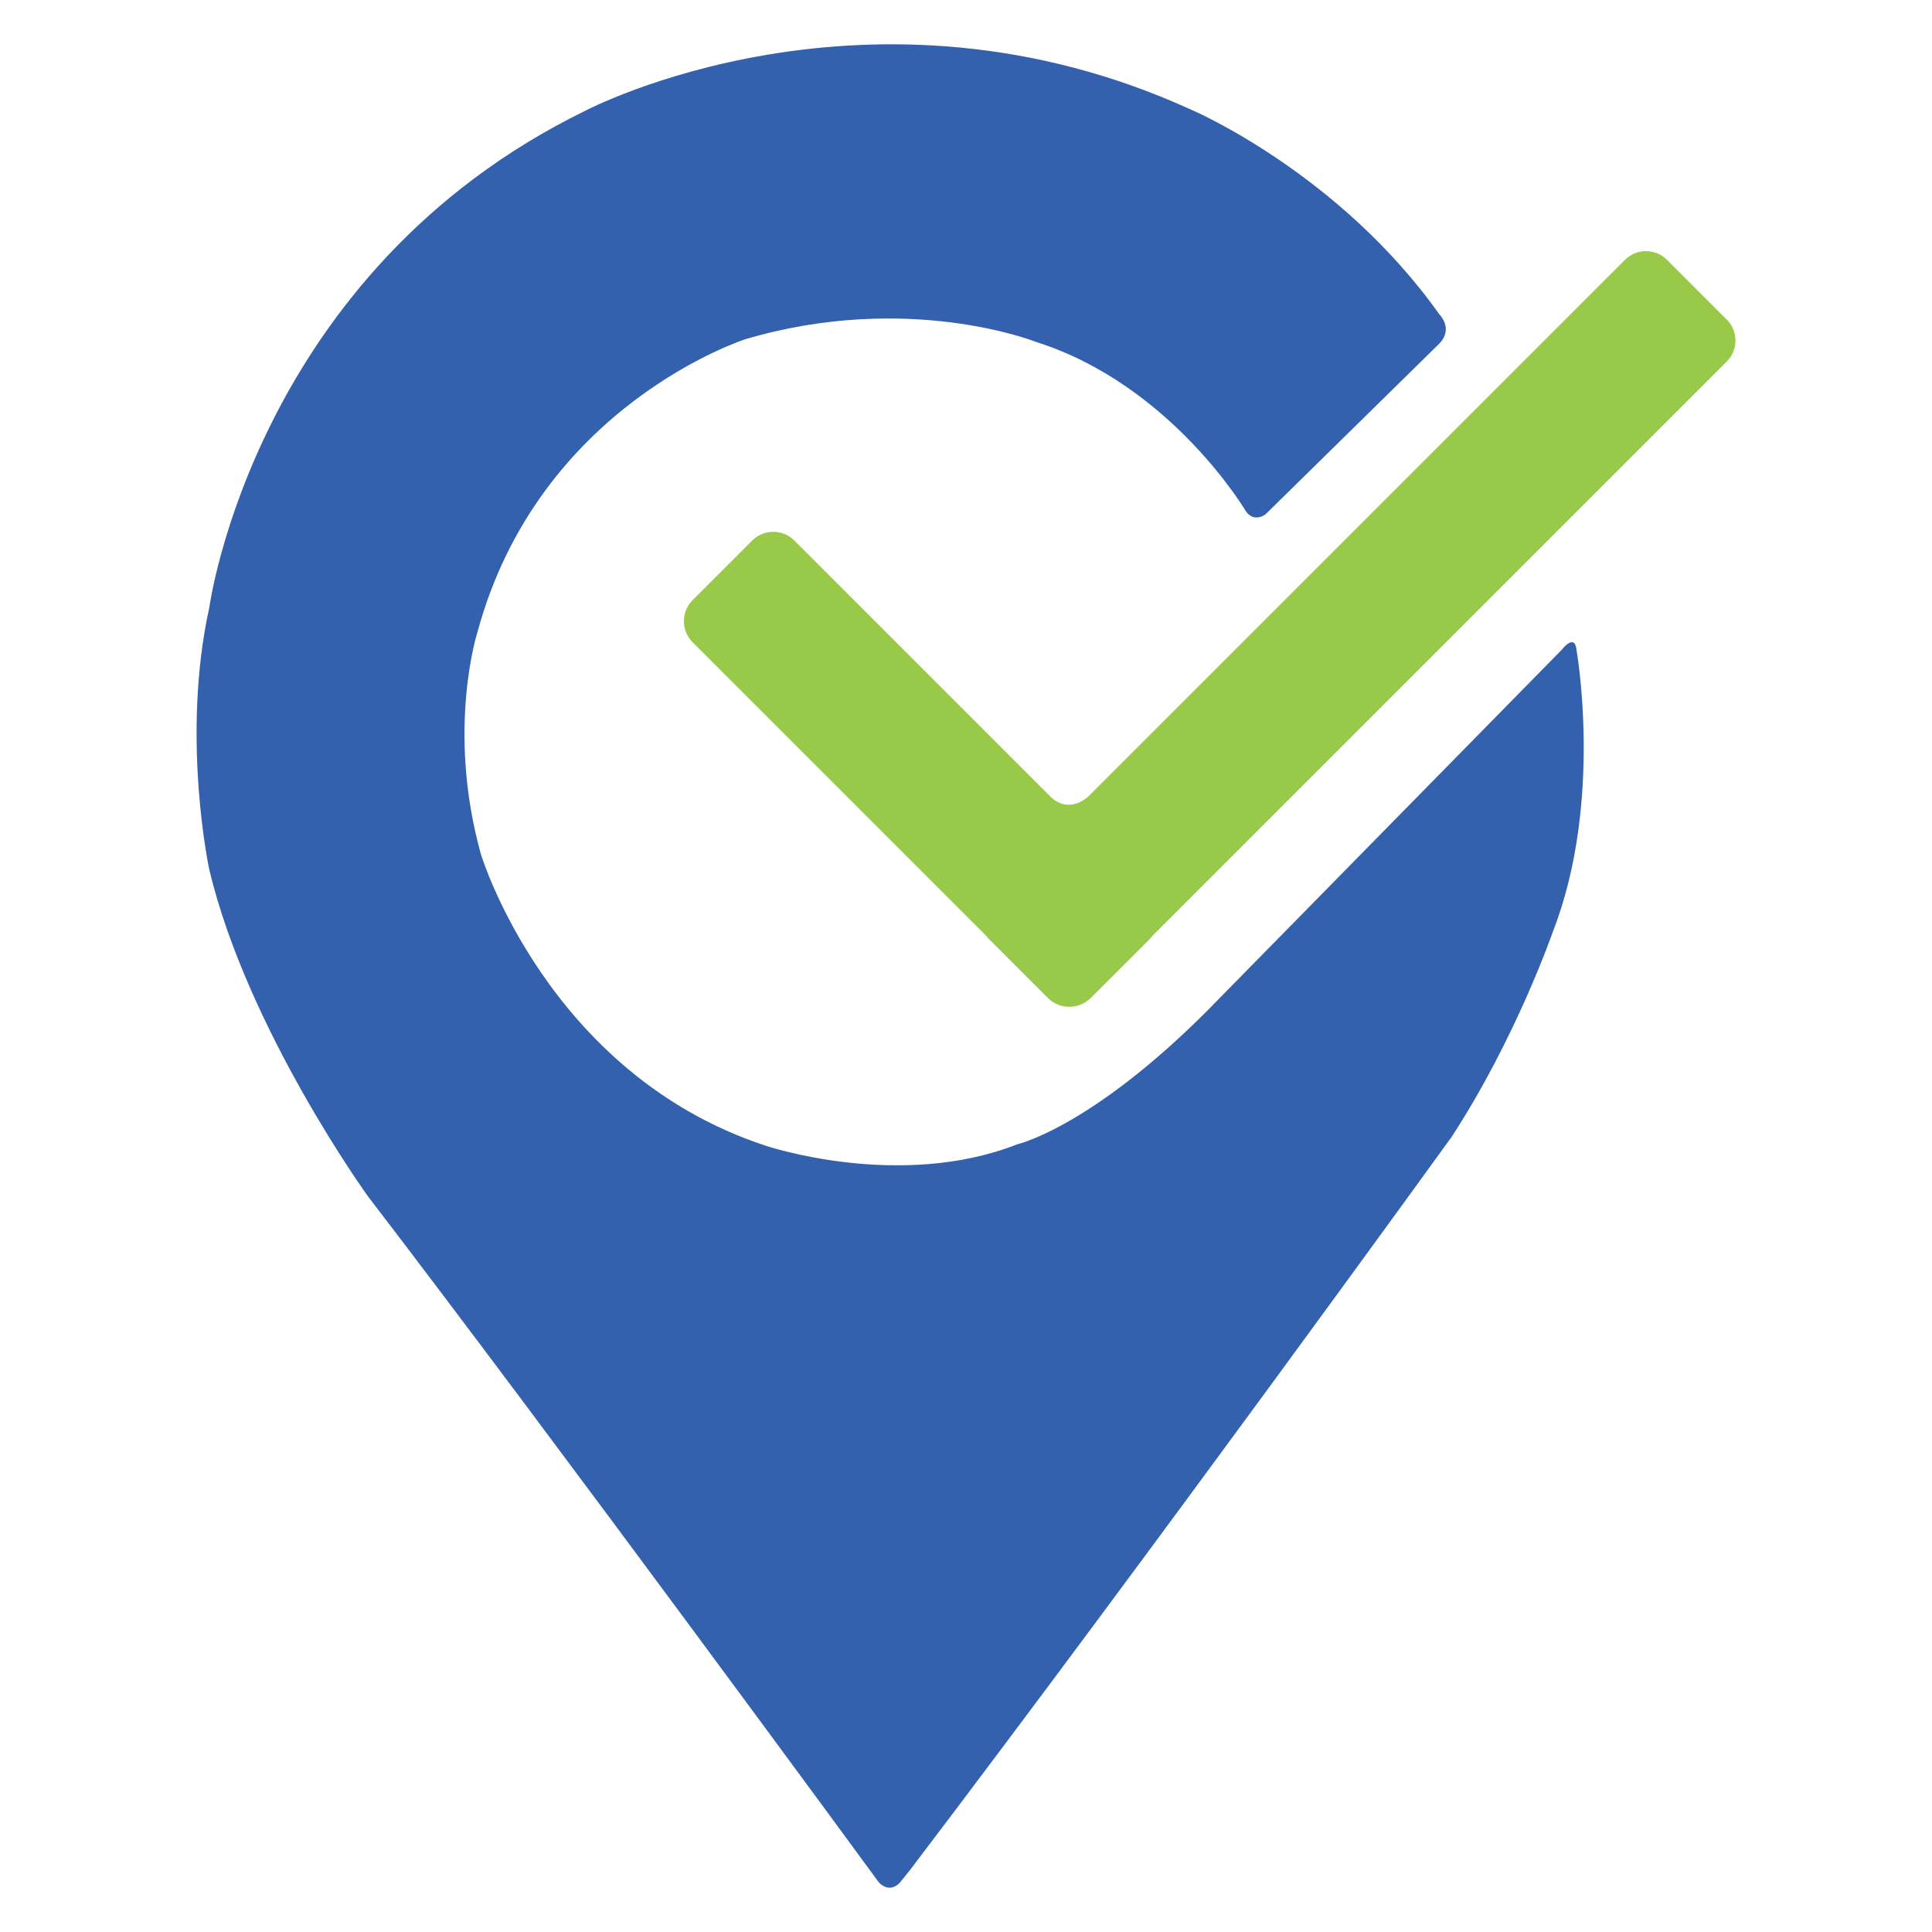 <?xml version="1.0" encoding="UTF-8"?>
<svg xmlns="http://www.w3.org/2000/svg" version="1.1" viewBox="0 0 250 250">
  <!-- Generator: Adobe Illustrator 29.6.1, SVG Export Plug-In . SVG Version: 2.1.1 Build 9)  -->
  <defs>
    <style>
      .st0 {
        fill: #231f20;
      }

      .st1 {
        fill: #3461ad;
      }

      .st2 {
        display: none;
      }

      .st3 {
        fill: #99c949;
      }
    </style>
  </defs>
  <g id="main_deck_V1" class="st2">
    <g>
      <g>
        <path class="st1" d="M113.85,164.84s-21.79-29.75-34.28-46.03c0,0-8.08-11.17-10.65-21.91,0,0-1.93-8.91,0-17.63,0,0,3.03-22.49,25.25-33.33,0,0,19-10.01,40.76,0,0,0,9.82,4.22,16.53,13.68,0,0,.96.94,0,1.95l-11.66,11.45s-.71.57-1.29-.14c0,0-5-8.54-14.14-11.43,0,0-8.54-3.4-19.46-.18,0,0-13.86,4.41-17.99,19.65,0,0-2.11,6.52.23,14.92,0,0,4.45,14.74,19.1,19.56,0,0,8.95,3.03,16.89-.09,0,0,5.28-1.19,13.63-9.87l22.91-23.32s.87-1.15.99.02c0,0,1.81,10.17-1.58,18.89,0,0-2.48,7.16-6.79,13.77,0,0-20.11,27.82-36.36,49.21l-.67.83s-.64.79-1.42,0Z"/>
        <path class="st3" d="M170.73,59.96l-4-4c-.78-.78-2.04-.78-2.82,0l-35.98,35.98s-1.29,1.32-2.61,0h0l-17.15-17.15c-.78-.78-2.04-.78-2.82,0l-4,4c-.78.78-.78,2.04,0,2.82l19.71,19.71c.05.06.09.12.14.17l4,4c.39.39.91.59,1.43.58.52,0,1.03-.19,1.43-.58l4-4c.05-.05.09-.11.14-.17l38.54-38.54c.78-.78.78-2.04,0-2.82Z"/>
      </g>
      <g>
        <path class="st0" d="M12.51,178.55h8.66c1.35,0,2.63.13,3.86.39,1.22.26,2.31.7,3.26,1.32.95.62,1.7,1.44,2.27,2.48.56,1.03.85,2.3.85,3.82,0,1.6-.3,2.92-.91,3.96-.61,1.05-1.38,1.87-2.33,2.47-.95.61-1.99,1.03-3.11,1.28-1.13.25-2.2.37-3.22.37h-5.86v13.12h-3.46v-29.21ZM15.97,191.42h5.86c1.73,0,3.14-.39,4.23-1.18,1.09-.78,1.63-2,1.63-3.65s-.54-2.87-1.63-3.65c-1.09-.78-2.5-1.18-4.23-1.18h-5.86v9.65Z"/>
        <path class="st0" d="M36.68,176.57h3.22v31.19h-3.22v-31.19Z"/>
        <path class="st0" d="M46.05,190.93c.99-1.02,2.17-1.77,3.53-2.25s2.74-.72,4.15-.72c2.86,0,4.92.67,6.19,2.02,1.26,1.35,1.9,3.4,1.9,6.15v8.29c0,.55.03,1.12.08,1.71.05.59.12,1.13.21,1.63h-3.09c-.11-.44-.17-.93-.19-1.46-.01-.54-.02-1.01-.02-1.42h-.08c-.63.99-1.48,1.8-2.54,2.43-1.06.63-2.33.95-3.82.95-.99,0-1.92-.12-2.78-.37-.87-.25-1.62-.61-2.27-1.09-.65-.48-1.16-1.08-1.55-1.79-.39-.71-.58-1.54-.58-2.48,0-1.59.41-2.85,1.24-3.75.83-.91,1.85-1.58,3.07-2.02,1.22-.44,2.54-.71,3.96-.83,1.42-.11,2.72-.16,3.9-.16h1.24v-.58c0-1.4-.42-2.46-1.26-3.18-.84-.71-2.01-1.07-3.53-1.07-1.05,0-2.07.17-3.07.52-1,.34-1.89.87-2.66,1.59l-2.02-2.1ZM55.37,198.48c-2.06,0-3.7.29-4.91.87-1.21.58-1.82,1.53-1.82,2.85,0,1.21.41,2.07,1.22,2.58.81.51,1.82.76,3.03.76.93,0,1.75-.16,2.45-.47.7-.32,1.29-.74,1.75-1.26.47-.52.83-1.13,1.07-1.84.25-.7.38-1.45.41-2.25v-1.24h-3.22Z"/>
        <path class="st0" d="M81.44,193.28c-.69-.83-1.43-1.42-2.23-1.79-.8-.37-1.68-.56-2.64-.56-1.07,0-2.02.19-2.85.56s-1.51.89-2.04,1.55c-.54.66-.94,1.42-1.22,2.29-.28.87-.41,1.79-.41,2.78s.16,1.92.47,2.78c.32.87.76,1.63,1.32,2.29.56.66,1.24,1.18,2.04,1.55.8.37,1.69.56,2.68.56,2.12,0,3.75-.8,4.91-2.39l2.39,2.27c-.94,1.07-2.04,1.86-3.3,2.35-1.27.5-2.6.74-4,.74-1.49,0-2.85-.25-4.08-.74-1.24-.49-2.29-1.2-3.16-2.1-.87-.91-1.54-1.98-2.02-3.22-.48-1.24-.72-2.6-.72-4.08s.24-2.8.72-4.04c.48-1.24,1.16-2.31,2.04-3.22.88-.91,1.93-1.62,3.16-2.12,1.22-.51,2.58-.76,4.06-.76s2.78.25,4.06.74c1.28.5,2.4,1.27,3.36,2.31l-2.56,2.27Z"/>
        <path class="st0" d="M104.83,204.25c-1.16,1.49-2.42,2.52-3.8,3.11-1.38.59-2.97.89-4.79.89-1.51,0-2.87-.27-4.08-.8-1.21-.54-2.23-1.26-3.07-2.17-.84-.91-1.48-1.98-1.94-3.22-.45-1.24-.68-2.56-.68-3.96,0-1.49.25-2.85.74-4.1.5-1.25,1.18-2.32,2.06-3.22.88-.89,1.92-1.59,3.14-2.08,1.21-.49,2.53-.74,3.96-.74,1.35,0,2.58.23,3.71.68,1.13.45,2.1,1.11,2.91,1.98.81.87,1.44,1.93,1.88,3.18.44,1.25.66,2.67.66,4.27v1.03h-15.59c.05.83.25,1.62.6,2.37.34.76.79,1.42,1.34,1.98.55.56,1.2,1.01,1.94,1.34s1.55.49,2.43.49c1.4,0,2.58-.25,3.55-.74.96-.49,1.83-1.22,2.6-2.19l2.43,1.9ZM102.06,196.37c-.06-1.65-.59-2.97-1.61-3.96-1.02-.99-2.42-1.49-4.21-1.49s-3.23.5-4.33,1.49c-1.1.99-1.76,2.31-1.98,3.96h12.13Z"/>
        <path class="st0" d="M135.93,205.78c-1.68.94-3.44,1.62-5.3,2.06-1.86.44-3.73.66-5.63.66-2.28,0-4.37-.37-6.27-1.11s-3.54-1.79-4.93-3.14c-1.39-1.35-2.47-2.96-3.24-4.85-.77-1.88-1.15-3.97-1.15-6.25s.41-4.41,1.22-6.29c.81-1.88,1.93-3.49,3.36-4.83,1.43-1.33,3.09-2.37,4.99-3.11,1.9-.74,3.95-1.11,6.15-1.11,1.92,0,3.77.29,5.55.87,1.77.58,3.36,1.57,4.76,2.97l-2.6,2.72c-.99-1.07-2.19-1.9-3.61-2.48-1.42-.58-2.87-.87-4.35-.87-1.68,0-3.23.3-4.66.91-1.43.61-2.68,1.44-3.73,2.52-1.06,1.07-1.88,2.35-2.48,3.84-.59,1.49-.89,3.11-.89,4.87s.3,3.34.89,4.83c.59,1.49,1.42,2.77,2.48,3.86,1.06,1.09,2.33,1.93,3.82,2.54,1.49.61,3.12.91,4.91.91,1.18,0,2.42-.14,3.71-.43,1.29-.29,2.47-.71,3.55-1.26v-8.95h-6.72v-3.22h10.19v14.36Z"/>
        <path class="st0" d="M142.61,193.03c0-.88-.03-1.7-.08-2.48-.06-.77-.08-1.47-.08-2.1h3.05c0,.52.01,1.05.04,1.57.03.52.04,1.06.04,1.61h.08c.22-.47.53-.92.93-1.36.4-.44.87-.83,1.42-1.18.55-.34,1.17-.62,1.86-.82.69-.21,1.43-.31,2.23-.31.22,0,.44.01.66.04.22.03.44.08.66.16l-.21,3.26c-.55-.16-1.13-.25-1.73-.25-1.98,0-3.42.64-4.31,1.92-.89,1.28-1.34,3.03-1.34,5.26v9.41h-3.22v-14.73Z"/>
        <path class="st0" d="M156.89,190.93c.99-1.02,2.17-1.77,3.53-2.25,1.36-.48,2.74-.72,4.15-.72,2.86,0,4.92.67,6.19,2.02,1.26,1.35,1.9,3.4,1.9,6.15v8.29c0,.55.03,1.12.08,1.71.05.59.12,1.13.21,1.63h-3.09c-.11-.44-.17-.93-.19-1.46-.01-.54-.02-1.01-.02-1.42h-.08c-.63.99-1.48,1.8-2.54,2.43-1.06.63-2.33.95-3.82.95-.99,0-1.92-.12-2.78-.37-.87-.25-1.62-.61-2.27-1.09-.65-.48-1.16-1.08-1.55-1.79-.39-.71-.58-1.54-.58-2.48,0-1.59.41-2.85,1.24-3.75.82-.91,1.85-1.58,3.07-2.02,1.22-.44,2.54-.71,3.96-.83,1.42-.11,2.72-.16,3.9-.16h1.24v-.58c0-1.4-.42-2.46-1.26-3.18-.84-.71-2.02-1.07-3.53-1.07-1.05,0-2.07.17-3.07.52-1,.34-1.89.87-2.66,1.59l-2.02-2.1ZM166.21,198.48c-2.06,0-3.7.29-4.91.87-1.21.58-1.81,1.53-1.81,2.85,0,1.21.41,2.07,1.22,2.58.81.51,1.82.76,3.03.76.93,0,1.75-.16,2.45-.47.7-.32,1.29-.74,1.75-1.26.47-.52.82-1.13,1.07-1.84.25-.7.38-1.45.41-2.25v-1.24h-3.22Z"/>
        <path class="st0" d="M194.59,204.33h-.08c-.61,1.1-1.56,2.03-2.87,2.78-1.31.76-2.83,1.13-4.56,1.13-1.35,0-2.61-.25-3.79-.76-1.18-.51-2.21-1.22-3.07-2.12-.87-.91-1.55-1.98-2.04-3.22-.49-1.24-.74-2.58-.74-4.04s.25-2.8.74-4.04c.5-1.24,1.18-2.31,2.06-3.22.88-.91,1.95-1.62,3.2-2.12,1.25-.51,2.63-.76,4.15-.76,1.4,0,2.69.29,3.86.87s2.19,1.39,3.07,2.43h.08v-14.69h3.22v31.19h-3.22v-3.42ZM194.59,198.1c0-1.02-.16-1.96-.47-2.83-.32-.87-.78-1.62-1.38-2.27-.6-.65-1.33-1.16-2.17-1.53s-1.78-.56-2.83-.56-1.99.19-2.83.56c-.84.37-1.56.88-2.17,1.53-.61.65-1.07,1.4-1.38,2.27-.32.87-.47,1.81-.47,2.83s.16,1.96.47,2.83c.32.87.78,1.62,1.38,2.27.6.65,1.33,1.15,2.17,1.53.84.37,1.78.56,2.83.56s1.99-.19,2.83-.56,1.56-.88,2.17-1.53,1.07-1.4,1.38-2.27c.32-.87.47-1.81.47-2.83Z"/>
        <path class="st0" d="M220.99,204.25c-1.16,1.49-2.42,2.52-3.8,3.11s-2.97.89-4.79.89c-1.51,0-2.87-.27-4.08-.8-1.21-.54-2.23-1.26-3.07-2.17-.84-.91-1.49-1.98-1.94-3.22-.45-1.24-.68-2.56-.68-3.96,0-1.49.25-2.85.74-4.1.5-1.25,1.18-2.32,2.06-3.22.88-.89,1.92-1.59,3.14-2.08,1.21-.49,2.53-.74,3.96-.74,1.35,0,2.58.23,3.71.68,1.13.45,2.1,1.11,2.91,1.98.81.87,1.44,1.93,1.88,3.18.44,1.25.66,2.67.66,4.27v1.03h-15.59c.05.83.25,1.62.6,2.37.34.76.79,1.42,1.34,1.98.55.56,1.2,1.01,1.94,1.34s1.55.49,2.43.49c1.4,0,2.58-.25,3.55-.74.96-.49,1.83-1.22,2.6-2.19l2.43,1.9ZM218.23,196.37c-.06-1.65-.59-2.97-1.61-3.96-1.02-.99-2.42-1.49-4.21-1.49s-3.23.5-4.33,1.49c-1.1.99-1.76,2.31-1.98,3.96h12.13Z"/>
        <path class="st0" d="M226.68,193.03c0-.88-.03-1.7-.08-2.48-.06-.77-.08-1.47-.08-2.1h3.05c0,.52.01,1.05.04,1.57.03.52.04,1.06.04,1.61h.08c.22-.47.53-.92.93-1.36.4-.44.87-.83,1.42-1.18.55-.34,1.17-.62,1.86-.82.69-.21,1.43-.31,2.23-.31.22,0,.44.01.66.04.22.03.44.08.66.16l-.21,3.26c-.55-.16-1.13-.25-1.73-.25-1.98,0-3.42.64-4.31,1.92-.89,1.28-1.34,3.03-1.34,5.26v9.41h-3.22v-14.73Z"/>
      </g>
    </g>
  </g>
  <g id="main_deck_V2_copy">
    <g>
      <path class="st1" d="M113.73,243.59s-42.02-57.36-66.1-88.76c0,0-15.58-21.54-20.54-42.26,0,0-3.72-17.17,0-33.99,0,0,5.84-43.38,48.69-64.27,0,0,36.65-19.3,78.61,0,0,0,18.94,8.14,31.87,26.38,0,0,1.86,1.81,0,3.76l-22.49,22.09s-1.37,1.11-2.48-.27c0,0-9.65-16.47-27.27-22.04,0,0-16.47-6.55-37.53-.35,0,0-26.73,8.5-34.7,37.89,0,0-4.07,12.57.44,28.77,0,0,8.59,28.42,36.83,37.71,0,0,17.26,5.84,32.58-.18,0,0,10.18-2.3,26.29-19.03l44.17-44.97s1.68-2.21,1.9.04c0,0,3.5,19.61-3.05,36.43,0,0-4.78,13.81-13.1,26.56,0,0-38.77,53.65-70.11,94.9l-1.28,1.59s-1.23,1.53-2.73,0Z"/>
      <path class="st3" d="M223.43,41.34l-7.72-7.72c-1.5-1.5-3.94-1.5-5.44,0l-69.39,69.39s-2.48,2.54-5.03,0h0l-33.07-33.07c-1.5-1.5-3.94-1.5-5.44,0l-7.72,7.72c-1.5,1.5-1.5,3.94,0,5.44l38.01,38.01c.09.11.17.23.27.33l7.72,7.72c.76.76,1.76,1.13,2.75,1.12.99,0,1.99-.37,2.75-1.12l7.72-7.72c.1-.1.18-.22.27-.33l74.33-74.33c1.5-1.5,1.5-3.94,0-5.44Z"/>
    </g>
  </g>
</svg>